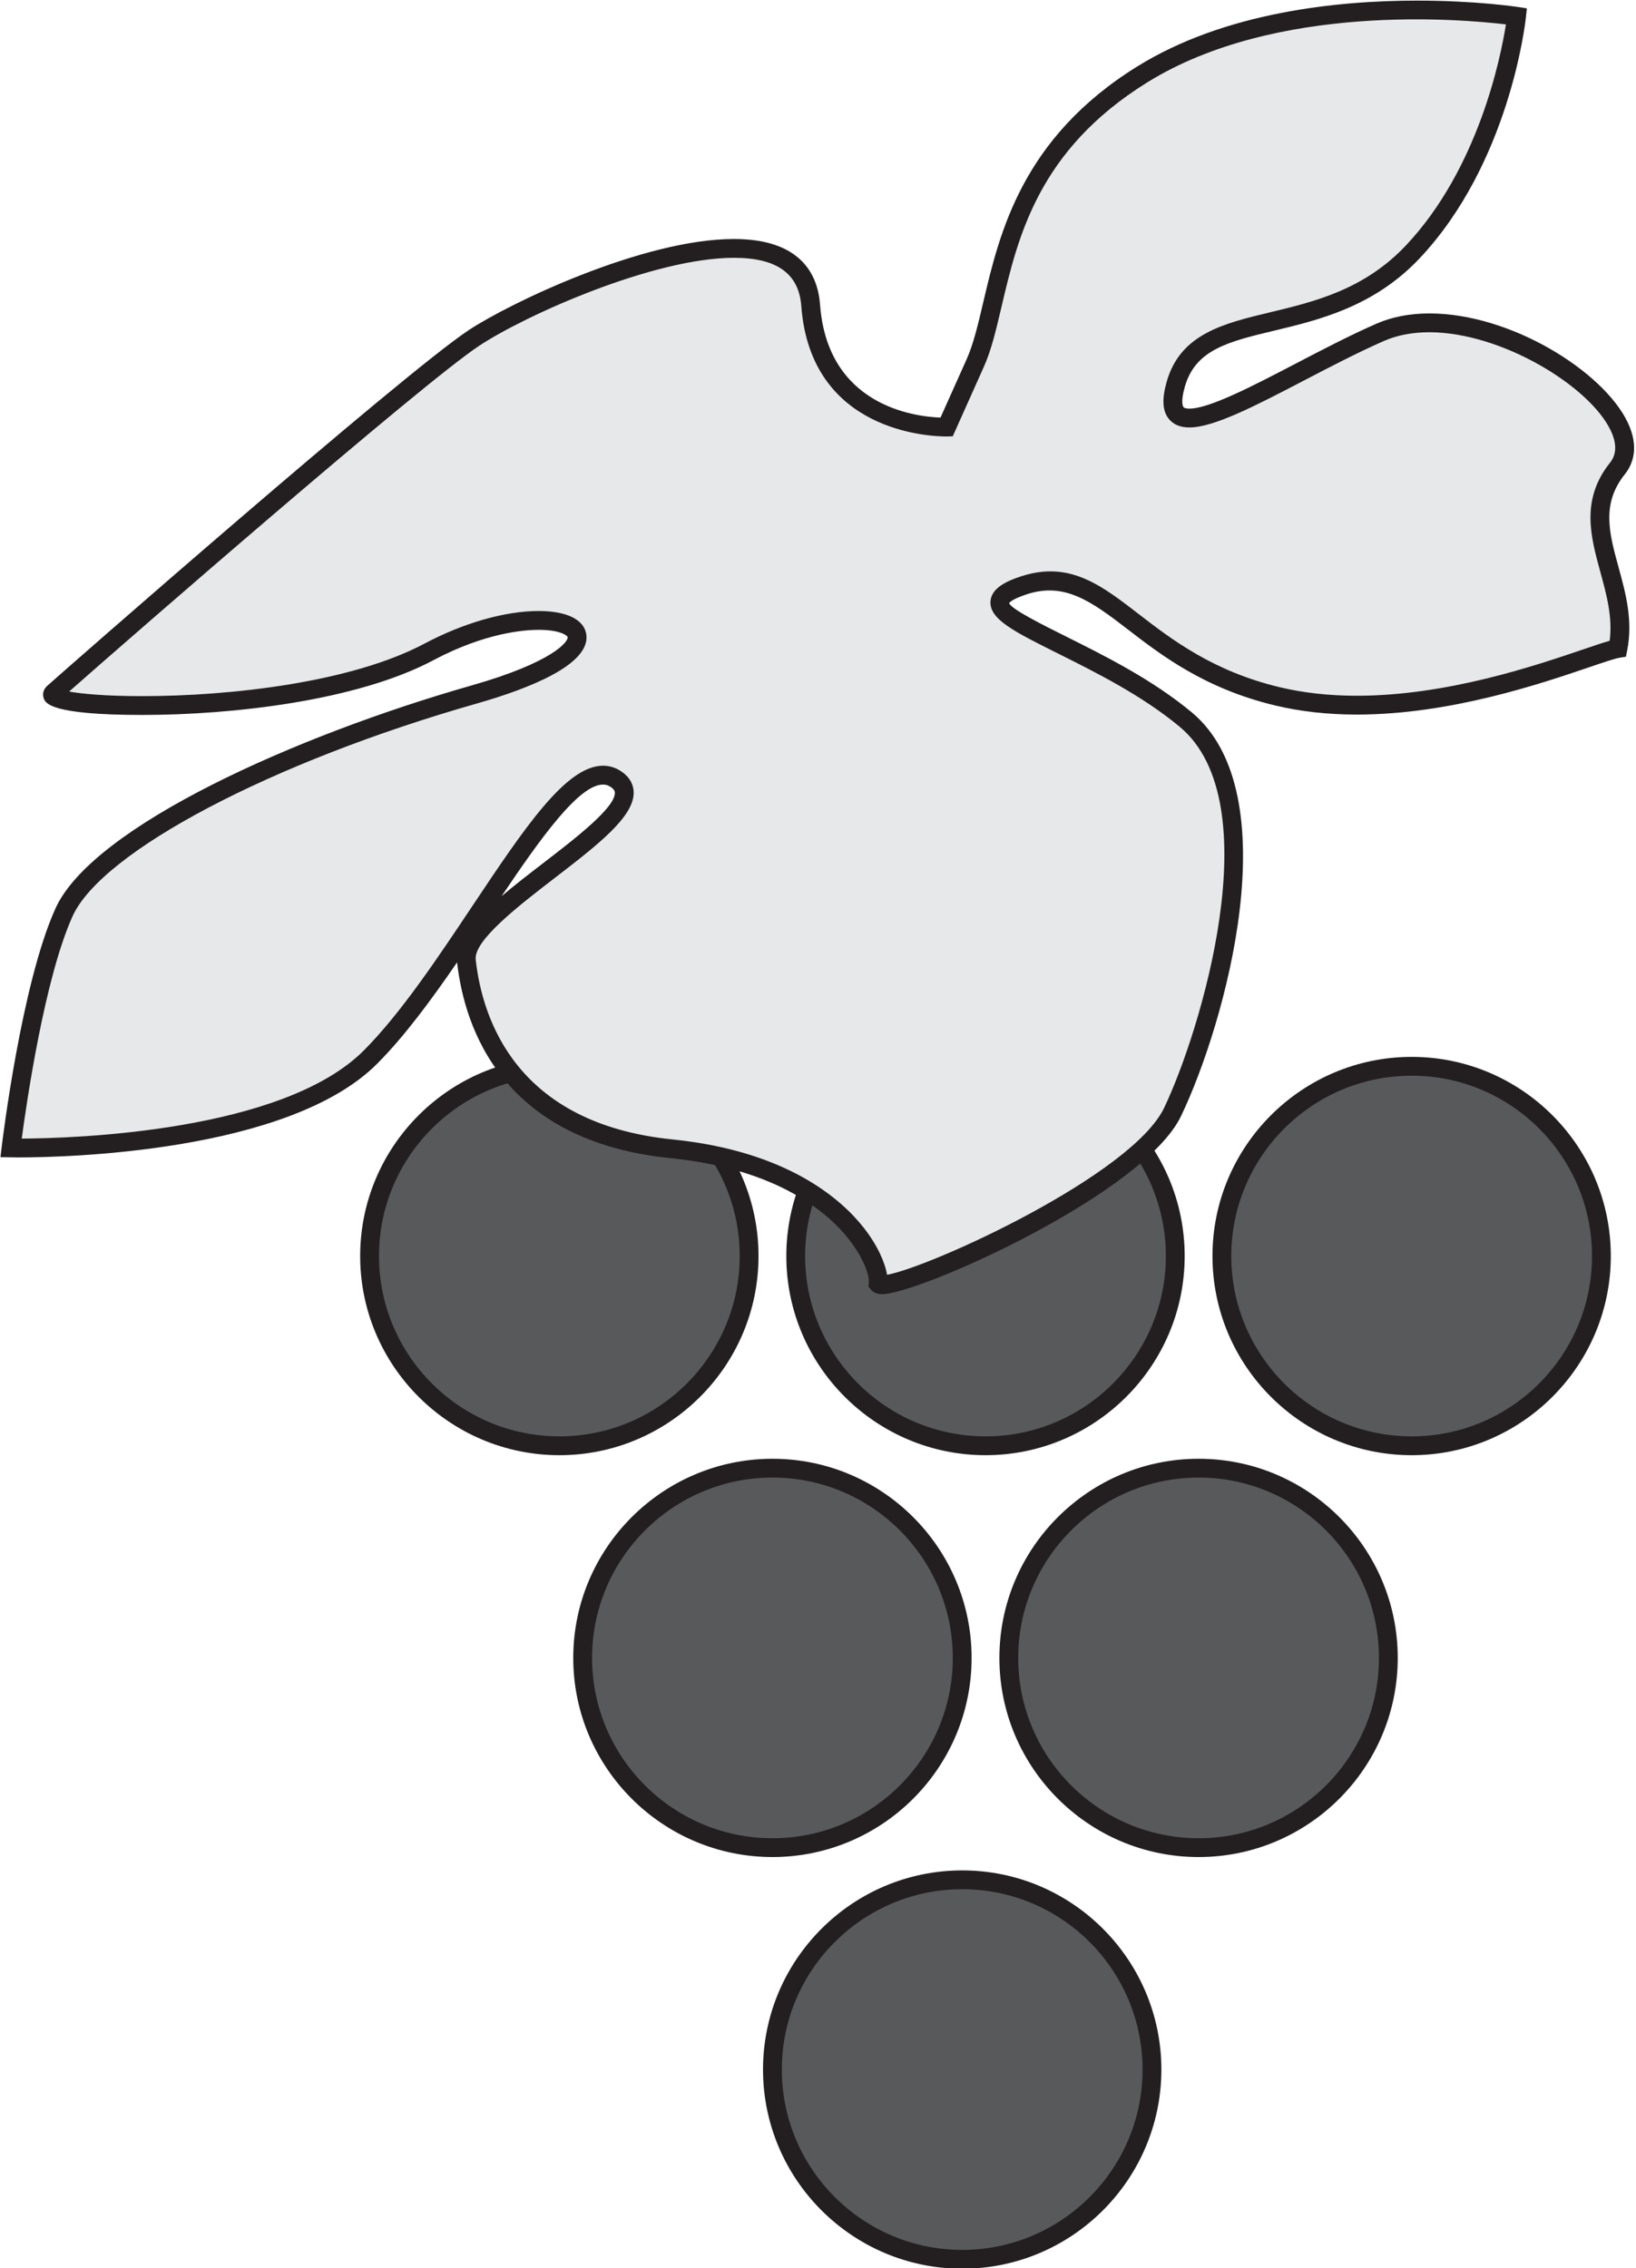 <?xml version="1.0" encoding="UTF-8" standalone="no"?>
<!DOCTYPE svg PUBLIC "-//W3C//DTD SVG 1.1//EN" "http://www.w3.org/Graphics/SVG/1.1/DTD/svg11.dtd">
<svg width="100%" height="100%" viewBox="0 0 634 879" version="1.1" xmlns="http://www.w3.org/2000/svg" xmlns:xlink="http://www.w3.org/1999/xlink" xml:space="preserve" xmlns:serif="http://www.serif.com/" style="fill-rule:evenodd;clip-rule:evenodd;stroke-linejoin:round;stroke-miterlimit:2;">
    <g transform="matrix(1,0,0,1,-2201.17,-2896.05)">
        <g transform="matrix(4.167,0,0,4.167,0,0)">
            <path d="M562.61,811.816C562.61,821.564 570.507,829.462 580.267,829.462C590,829.462 597.906,821.564 597.906,811.816C597.906,802.075 590,794.168 580.267,794.168C570.507,794.168 562.61,802.075 562.61,811.816Z" style="fill:rgb(88,89,91);fill-rule:nonzero;"/>
            <path d="M580.267,795.043C571.013,795.043 563.484,802.568 563.484,811.816C563.484,821.063 571.013,828.587 580.267,828.587C589.511,828.587 597.031,821.063 597.031,811.816C597.031,802.568 589.511,795.043 580.267,795.043ZM580.267,830.338C570.049,830.338 561.734,822.03 561.734,811.816C561.734,801.603 570.049,793.293 580.267,793.293C590.476,793.293 598.781,801.603 598.781,811.816C598.781,822.03 590.476,830.338 580.267,830.338Z" style="fill:rgb(35,31,32);fill-rule:nonzero;"/>
            <path d="M602.24,811.816C602.24,821.564 610.139,829.462 619.896,829.462C629.631,829.462 637.538,821.564 637.538,811.816C637.538,802.075 629.631,794.168 619.896,794.168C610.139,794.168 602.24,802.075 602.24,811.816Z" style="fill:rgb(88,89,91);fill-rule:nonzero;"/>
            <path d="M619.896,795.043C610.645,795.043 603.115,802.568 603.115,811.816C603.115,821.063 610.645,828.587 619.896,828.587C629.142,828.587 636.663,821.063 636.663,811.816C636.663,802.568 629.142,795.043 619.896,795.043ZM619.896,830.338C609.68,830.338 601.366,822.03 601.366,811.816C601.366,801.603 609.68,793.293 619.896,793.293C630.106,793.293 638.413,801.603 638.413,811.816C638.413,822.03 630.106,830.338 619.896,830.338Z" style="fill:rgb(35,31,32);fill-rule:nonzero;"/>
            <path d="M641.872,811.816C641.872,821.564 649.769,829.462 659.529,829.462C669.261,829.462 677.169,821.564 677.169,811.816C677.169,802.075 669.261,794.168 659.529,794.168C649.769,794.168 641.872,802.075 641.872,811.816Z" style="fill:rgb(88,89,91);fill-rule:nonzero;"/>
            <path d="M659.529,795.043C650.275,795.043 642.748,802.568 642.748,811.816C642.748,821.063 650.275,828.587 659.529,828.587C668.772,828.587 676.294,821.063 676.294,811.816C676.294,802.568 668.772,795.043 659.529,795.043ZM659.529,830.338C649.311,830.338 640.998,822.03 640.998,811.816C640.998,801.603 649.311,793.293 659.529,793.293C669.737,793.293 678.044,801.603 678.044,811.816C678.044,822.03 669.737,830.338 659.529,830.338Z" style="fill:rgb(35,31,32);fill-rule:nonzero;"/>
            <path d="M582.425,849.194C582.425,858.942 590.322,866.839 600.081,866.839C609.814,866.839 617.723,858.942 617.723,849.194C617.723,839.451 609.814,831.545 600.081,831.545C590.322,831.545 582.425,839.451 582.425,849.194Z" style="fill:rgb(88,89,91);fill-rule:nonzero;"/>
            <path d="M600.081,832.419C590.827,832.419 583.3,839.943 583.3,849.194C583.3,858.439 590.827,865.964 600.081,865.964C609.326,865.964 616.847,858.439 616.847,849.194C616.847,839.943 609.326,832.419 600.081,832.419ZM600.081,867.713C589.863,867.713 581.551,859.405 581.551,849.194C581.551,838.979 589.863,830.671 600.081,830.671C610.29,830.671 618.597,838.979 618.597,849.194C618.597,859.405 610.29,867.713 600.081,867.713Z" style="fill:rgb(35,31,32);fill-rule:nonzero;"/>
            <path d="M622.057,849.194C622.057,858.942 629.954,866.839 639.713,866.839C649.445,866.839 657.354,858.942 657.354,849.194C657.354,839.451 649.445,831.545 639.713,831.545C629.954,831.545 622.057,839.451 622.057,849.194Z" style="fill:rgb(88,89,91);fill-rule:nonzero;"/>
            <path d="M639.713,832.419C630.46,832.419 622.932,839.943 622.932,849.194C622.932,858.439 630.46,865.964 639.713,865.964C648.957,865.964 656.479,858.439 656.479,849.194C656.479,839.943 648.957,832.419 639.713,832.419ZM639.713,867.713C629.495,867.713 621.182,859.405 621.182,849.194C621.182,838.979 629.495,830.671 639.713,830.671C649.922,830.671 658.229,838.979 658.229,849.194C658.229,859.405 649.922,867.713 639.713,867.713Z" style="fill:rgb(35,31,32);fill-rule:nonzero;"/>
            <path d="M600.074,887.478C600.074,897.227 607.971,905.125 617.73,905.125C627.463,905.125 635.37,897.227 635.37,887.478C635.37,877.737 627.463,869.831 617.73,869.831C607.971,869.831 600.074,877.737 600.074,887.478Z" style="fill:rgb(88,89,91);fill-rule:nonzero;"/>
            <path d="M617.73,870.705C608.477,870.705 600.948,878.229 600.948,887.478C600.948,896.725 608.477,904.25 617.73,904.25C626.976,904.25 634.497,896.725 634.497,887.478C634.497,878.229 626.976,870.705 617.73,870.705ZM617.73,906C607.512,906 599.199,897.69 599.199,887.478C599.199,877.264 607.512,868.955 617.73,868.955C627.94,868.955 636.246,877.264 636.246,887.478C636.246,897.69 627.94,906 617.73,906Z" style="fill:rgb(35,31,32);fill-rule:nonzero;"/>
            <path d="M616.27,734.717C616.27,734.717 604.506,735.114 603.632,723.4C602.76,711.684 578.275,722.474 572.3,726.439C566.323,730.402 534.904,757.901 533.203,759.448C531.504,760.997 556.084,762.029 568.126,755.631C580.167,749.23 589.896,754.585 572.322,759.592C554.748,764.603 537.314,772.926 534.187,779.861C531.055,786.794 529.266,801.764 529.266,801.764C529.266,801.764 553.813,802.249 562.711,793.296C571.609,784.342 580.475,764.227 585.472,767.43C590.47,770.631 571.069,779.452 571.609,784.342C572.151,789.229 574.935,800.246 590.696,801.842C606.454,803.435 610.158,812.548 609.899,814.288C609.644,816.026 633.635,806.043 637.287,798.417C640.939,790.794 647.352,769.275 638.511,761.92C629.67,754.56 615.748,751.946 623.483,749.428C631.219,746.913 633.662,756.55 647.037,759.759C660.41,762.967 676.032,755.757 678.71,755.31C679.926,749.092 674.418,743.877 678.658,738.569C682.898,733.264 666.029,721.771 656.608,725.9C647.183,730.025 635.363,738.472 637.589,730.717C639.809,722.96 651.349,727.181 659.604,718.447C667.861,709.714 669.279,696.511 669.279,696.511C669.279,696.511 648.354,693.308 634.48,701.911C620.61,710.511 621.618,722.77 618.943,728.744L616.27,734.717Z" style="fill:rgb(231,232,233);fill-rule:nonzero;"/>
            <path d="M584.324,767.964C582.079,767.964 578.505,772.966 574.886,778.347C576.073,777.337 577.417,776.301 578.786,775.248C581.77,772.952 585.479,770.095 585.42,768.71C585.417,768.633 585.408,768.428 585,768.167C584.786,768.03 584.566,767.964 584.324,767.964ZM584.324,766.213C584.901,766.213 585.447,766.375 585.943,766.694C586.914,767.314 587.146,768.092 587.168,768.633C587.267,770.926 583.832,773.572 579.854,776.634C576.481,779.23 572.281,782.464 572.479,784.246C573.102,789.862 576.308,799.505 590.784,800.971C601.54,802.06 606.563,806.61 608.599,809.226C609.893,810.889 610.558,812.472 610.735,813.56C614.852,812.814 633.512,804.274 636.499,798.039C639.85,791.041 646.424,769.64 637.951,762.592C634.452,759.679 630.134,757.525 626.665,755.793C622.517,753.722 620.23,752.581 620.355,750.909C620.449,749.653 621.932,749.013 623.212,748.595C624.157,748.289 625.049,748.139 625.934,748.139C628.989,748.139 631.365,749.97 634.117,752.091C637.197,754.466 641.032,757.42 647.241,758.909C649.441,759.437 651.857,759.705 654.425,759.705C662.803,759.705 671.039,756.903 675.463,755.398C676.532,755.035 677.345,754.758 677.939,754.593C678.223,752.395 677.639,750.265 677.072,748.202C676.166,744.889 675.227,741.463 677.975,738.023C678.595,737.248 678.611,736.233 678.022,735.01C676.051,730.909 667.884,725.898 661.164,725.898C659.591,725.898 658.176,726.169 656.959,726.702C654.563,727.752 652.013,729.081 649.546,730.366C645.034,732.719 641.137,734.751 638.853,734.752C637.979,734.752 637.324,734.468 636.902,733.908C636.339,733.161 636.289,732.071 636.748,730.475C638.017,726.042 642.059,725.073 646.339,724.047C650.441,723.064 655.087,721.95 658.968,717.845C665.746,710.676 667.815,700.28 668.29,697.265C664.258,696.788 646.926,695.222 634.942,702.654C624.802,708.941 622.905,717.025 621.381,723.52C620.874,725.683 620.436,727.55 619.742,729.101L616.845,735.574L616.299,735.592L616.286,735.592C614.792,735.592 603.636,735.22 602.76,723.465C602.535,720.443 600.484,718.974 596.491,718.974C589.034,718.974 577.094,724.308 572.783,727.169C567.434,730.715 540.237,754.392 534.667,759.315C535.814,759.522 538.014,759.741 541.47,759.741C549.715,759.741 560.94,758.458 567.715,754.858C571.343,752.93 575.212,751.824 578.332,751.824C580.955,751.824 582.571,752.623 582.766,754.013C583.154,756.804 577.433,759.046 572.563,760.433C553.51,765.866 537.706,774.187 534.984,780.219C532.399,785.944 530.717,797.476 530.261,800.892C534.948,800.87 554.513,800.303 562.09,792.679C565.502,789.247 568.883,784.182 572.154,779.282C577.03,771.981 580.88,766.213 584.324,766.213ZM610.259,815.364C609.823,815.364 609.49,815.231 609.267,814.972L609.005,814.67L609.034,814.161C609.084,813.818 608.748,812.267 607.218,810.301C605.353,807.905 600.716,803.734 590.609,802.714C574.961,801.128 571.445,790.654 570.747,784.502C568.331,788.021 565.857,791.372 563.331,793.913C555.07,802.223 534.057,802.644 529.929,802.644L528.282,802.62L528.396,801.661C528.472,801.045 530.239,786.475 533.391,779.501C536.847,771.839 555.87,763.374 572.083,758.751C579.73,756.57 581.089,754.651 581.032,754.256C581.011,754.106 580.313,753.575 578.332,753.575C576.986,753.575 573.339,753.85 568.537,756.403C561.478,760.155 549.926,761.491 541.47,761.491C532.902,761.491 532.475,760.384 532.314,759.967C532.156,759.561 532.271,759.113 532.614,758.8C533.896,757.635 565.654,729.796 571.816,725.71C575.579,723.213 588.026,717.225 596.491,717.225C602.738,717.225 604.297,720.548 604.504,723.335C605.203,732.703 613.206,733.742 615.705,733.836L618.145,728.388C618.771,726.989 619.19,725.196 619.678,723.122C621.192,716.67 623.265,707.836 634.02,701.168C642.169,696.113 652.655,695.053 660.018,695.053C665.47,695.053 669.255,695.623 669.412,695.646L670.239,695.773L670.148,696.605C670.091,697.156 668.604,710.202 660.238,719.048C656.001,723.531 650.871,724.76 646.748,725.748C642.493,726.767 639.418,727.505 638.43,730.958C638.02,732.385 638.25,732.788 638.3,732.854C638.396,732.982 638.688,733.002 638.853,733.002C640.708,733.002 644.79,730.873 648.738,728.814C651.23,727.515 653.807,726.171 656.257,725.098C657.696,724.469 659.348,724.148 661.164,724.148C668.812,724.148 677.354,729.58 679.6,734.253C680.727,736.596 680.082,738.191 679.341,739.116C677.148,741.86 677.896,744.585 678.76,747.74C679.426,750.169 680.116,752.681 679.568,755.477L679.453,756.073L678.854,756.173C678.397,756.248 677.352,756.603 676.026,757.056C671.506,758.592 663.092,761.456 654.425,761.456C651.721,761.456 649.167,761.171 646.833,760.61C640.26,759.034 636.262,755.954 633.05,753.477C629.711,750.903 627.229,749.13 623.754,750.261C622.289,750.737 622.095,751.076 622.087,751.091C622.284,751.651 625.146,753.08 627.445,754.227C630.997,756 635.415,758.205 639.07,761.247C648.162,768.811 642.194,790.199 638.076,798.796C634.612,806.028 613.691,815.364 610.259,815.364Z" style="fill:rgb(35,31,32);fill-rule:nonzero;"/>
        </g>
    </g>
</svg>
